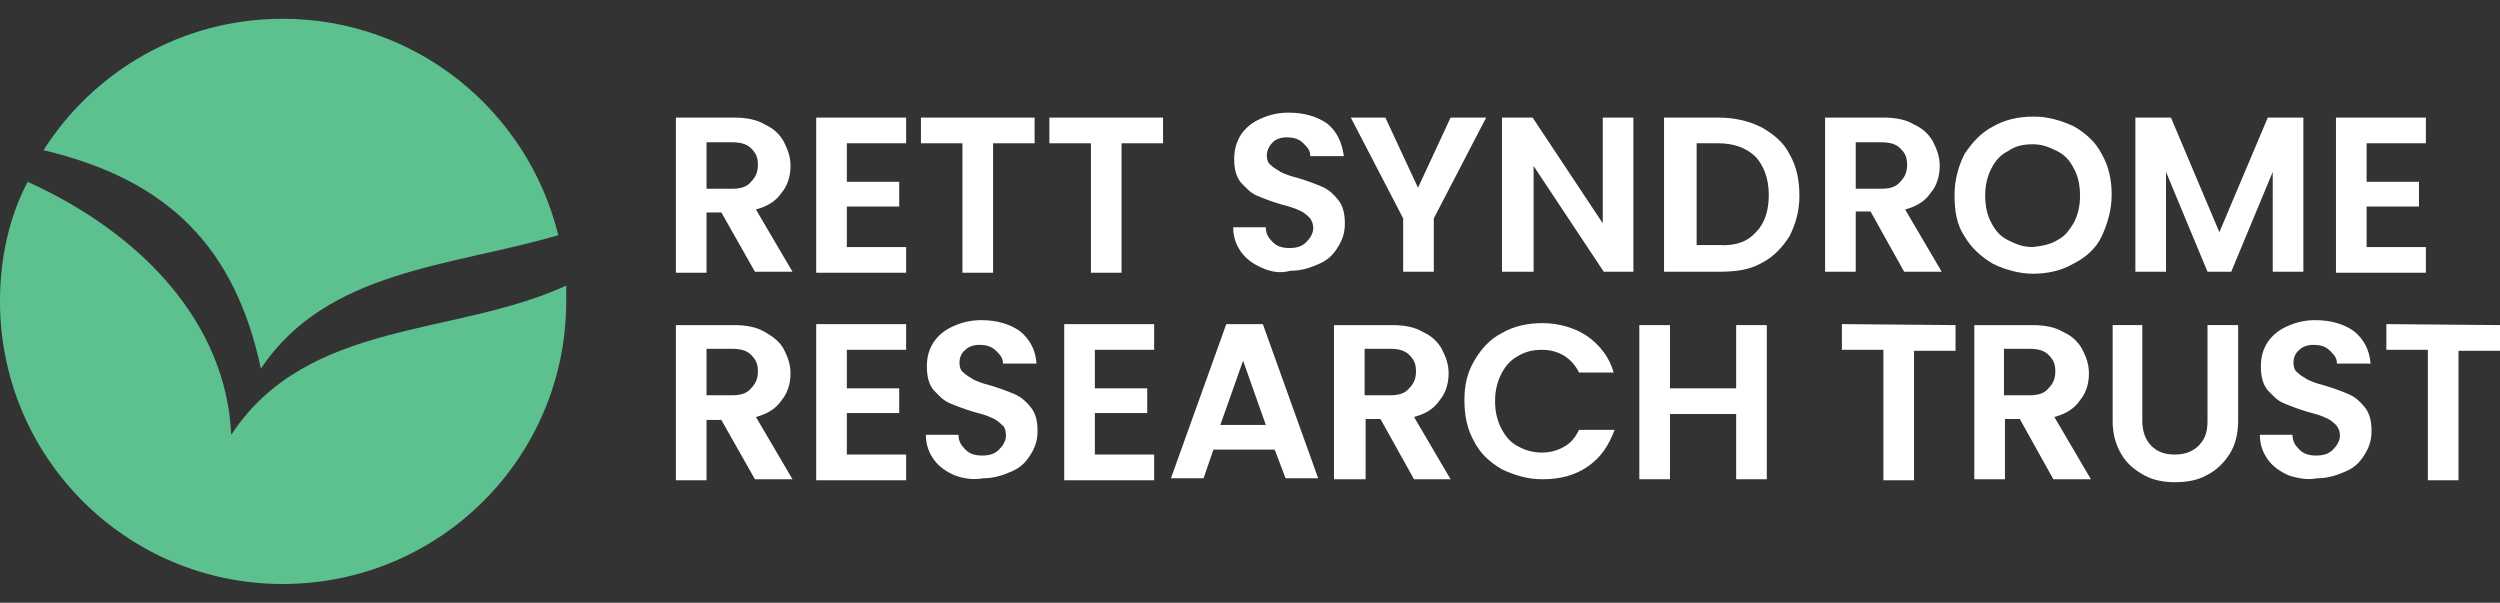 <svg enable-background="new 0 0 253 61" viewBox="0 0 253 61" width="253" height="61" xmlns="http://www.w3.org/2000/svg"><rect x="0" y="0" width="253" height="61" fill="#333333" stroke="none"/><path clip-rule="evenodd" d="m26.4 37.3c6.7-10 19.2-10.3 30.1-13.5-3.1-12.6-14.4-21.9-27.9-21.9-10.2 0-19.1 5.3-24.2 13.3 12.7 3 19.4 9.9 22 22.1z" fill="#5dc08f" fill-rule="evenodd"/><path clip-rule="evenodd" d="m23.4 44c-.5-11.2-8.9-20.3-20.6-25.6-1.9 3.6-2.8 7.8-2.8 12.1 0 15.8 12.8 28.6 28.6 28.6 15.9 0 28.7-12.8 28.7-28.6 0-.6 0-1.1 0-1.6-11.3 5.2-26.2 3.4-33.9 15.1z" fill="#5dc08f" fill-rule="evenodd"/><g fill="#fff"><path d="m76.4 27.5-3.4-6h-1.5v6.1h-3.1v-15.7h5.9c1.2 0 2.3.2 3.1.7.9.4 1.5 1 1.9 1.7.4.8.7 1.5.7 2.5s-.3 2-.9 2.7c-.6.9-1.5 1.4-2.6 1.7l3.7 6.3c-.1 0-3.8 0-3.8 0zm-4.9-8.4h2.6c.9 0 1.5-.2 1.9-.7.4-.4.7-.9.7-1.7s-.2-1.2-.7-1.7c-.4-.4-1-.6-1.9-.6h-2.6z"/><path d="m85.7 14.5v3.9h5.3v2.5h-5.3v4.1h6v2.6h-9.1v-15.7h9.1v2.6z"/><path d="m104.7 11.9v2.6h-4.2v13.1h-3.1v-13.1h-4.2v-2.6z"/><path d="m117.7 11.9v2.6h-4.2v13.1h-3.1v-13.1h-4.2v-2.6z"/><path d="m127.7 27.1c-.9-.4-1.6-.9-2.1-1.6s-.8-1.5-.8-2.5h3.3c0 .7.3 1.1.7 1.5s.9.6 1.7.6 1.3-.2 1.7-.6.7-.9.7-1.4-.2-.9-.4-1.1c-.3-.3-.7-.6-1-.7-.4-.2-1-.4-1.8-.6-1-.3-1.8-.6-2.5-.9s-1.1-.8-1.6-1.3c-.5-.6-.7-1.4-.7-2.4 0-.9.2-1.7.7-2.5.5-.7 1.1-1.2 2-1.6s1.8-.6 2.8-.6c1.6 0 2.9.4 3.9 1.1 1 .8 1.5 1.9 1.7 3.3h-3.4c0-.6-.3-.9-.7-1.3s-.9-.6-1.7-.6c-.6 0-1.1.2-1.4.5s-.6.8-.6 1.3c0 .4.1.8.4 1 .3.3.7.5 1 .7.4.2.9.4 1.7.6 1 .3 1.8.6 2.5.9s1.2.8 1.6 1.3c.5.6.7 1.4.7 2.4 0 .9-.2 1.6-.7 2.4s-1 1.3-1.9 1.7-1.8.7-2.9.7c-1.1.3-2 .1-2.9-.3z"/><path d="m150.4 11.9-5.3 10.2v5.4h-3.1v-5.4l-5.3-10.2h3.5l3.3 7.1 3.3-7.1z"/><path d="m165.4 27.5h-3.1l-7.1-10.7v10.7h-3.2v-15.6h3.1l7.1 10.7v-10.7h3.1v15.6z"/><path d="m178.3 12.9c1.2.7 2.2 1.5 2.8 2.7.7 1.2 1 2.6 1 4.2s-.4 2.9-1 4.1c-.7 1.1-1.6 2.1-2.8 2.7-1.2.7-2.6.9-4.4.9h-5.5v-15.6h5.5c1.8 0 3.2.4 4.4 1zm-.6 10.6c.9-.9 1.3-2.2 1.3-3.8s-.5-2.9-1.3-3.8c-.9-.9-2.2-1.4-3.8-1.4h-2.2v10.3h2.2c1.7.1 2.9-.3 3.8-1.3z"/><path d="m192.7 27.5-3.4-6.1h-1.5v6.1h-3.1v-15.6h5.9c1.2 0 2.3.2 3.1.7.9.4 1.5 1 1.9 1.7.4.8.7 1.5.7 2.5s-.3 2-.9 2.7c-.6.9-1.5 1.4-2.6 1.7l3.7 6.3c-.1 0-3.8 0-3.8 0zm-4.9-8.4h2.6c.9 0 1.5-.2 1.9-.7.4-.4.7-.9.7-1.7s-.2-1.2-.7-1.7c-.4-.4-1-.6-1.9-.6h-2.6z"/><path d="m201.7 26.7c-1.2-.7-2.2-1.6-2.9-2.8-.8-1.2-1-2.6-1-4.2 0-1.5.4-2.9 1-4.1.8-1.2 1.7-2.2 2.9-2.8 1.2-.7 2.6-1 4.1-1s2.8.4 4.1 1c1.2.7 2.2 1.6 2.8 2.8.7 1.2 1 2.6 1 4.1s-.4 2.9-1 4.2-1.7 2.2-2.9 2.8c-1.2.7-2.6 1-4.1 1-1.3-0-2.8-.4-4-1zm6.5-2.4c.8-.4 1.2-1 1.7-1.8.4-.8.6-1.7.6-2.7s-.2-2-.6-2.7c-.4-.8-.9-1.4-1.7-1.8s-1.5-.7-2.5-.7-1.8.2-2.5.7c-.8.4-1.3 1-1.7 1.8s-.6 1.7-.6 2.7.2 2 .6 2.7c.4.8.9 1.4 1.7 1.8s1.5.7 2.5.7c1-.1 1.9-.3 2.5-.7z"/><path d="m233.1 11.9v15.6h-3.1v-10.1l-4.2 10.1h-2.4l-4.2-10.1v10.1h-3.1v-15.6h3.6l4.9 11.6 4.9-11.6z"/><path d="m239.5 14.5v3.9h5.3v2.5h-5.3v4.1h6v2.6h-9.1v-15.7h9.1v2.6z"/><path d="m76.4 48.5-3.4-6h-1.5v6.1h-3.1v-15.7h5.9c1.2 0 2.3.2 3.1.7.9.5 1.5 1 1.9 1.7.4.8.7 1.5.7 2.5s-.3 2-.9 2.7c-.6.9-1.5 1.4-2.6 1.7l3.7 6.3zm-4.9-8.5h2.6c.9 0 1.5-.2 1.9-.7.4-.4.7-.9.7-1.7s-.2-1.2-.7-1.7c-.4-.4-1-.6-1.9-.6h-2.6z"/><path d="m85.7 35.4v3.9h5.3v2.5h-5.3v4.2h6v2.6h-9.1v-15.8h9.1v2.6z"/><path d="m96.6 48.1c-.9-.4-1.6-.9-2.1-1.6s-.8-1.5-.8-2.5h3.3c0 .7.3 1.1.7 1.5s.9.6 1.7.6 1.3-.2 1.7-.6.7-.9.7-1.4-.1-.9-.4-1.1c-.3-.3-.7-.6-1-.7-.4-.2-1-.4-1.8-.6-1-.3-1.8-.6-2.5-.9s-1.1-.8-1.6-1.3c-.5-.6-.7-1.4-.7-2.4s.2-1.7.7-2.5c.5-.7 1.1-1.2 2-1.6s1.8-.6 2.8-.6c1.6 0 2.9.4 3.9 1.1 1 .8 1.6 1.9 1.7 3.3h-3.4c0-.6-.3-.9-.7-1.3s-.9-.6-1.7-.6c-.6 0-1.1.2-1.4.5-.4.3-.6.8-.6 1.3 0 .4.1.8.4 1 .3.3.7.5 1 .7.4.2.9.4 1.7.6 1 .3 1.8.6 2.5.9s1.2.8 1.6 1.3c.5.6.7 1.4.7 2.4 0 .9-.2 1.6-.7 2.4s-1 1.3-1.9 1.7-1.8.7-2.9.7c-1.1.2-2.1 0-2.9-.3z"/><path d="m110.8 35.4v3.9h5.3v2.5h-5.3v4.2h6v2.6h-9.1v-15.8h9.1v2.6z"/><path d="m129 45.5h-6.2l-1 2.9h-3.3l5.6-15.6h3.7l5.6 15.6h-3.3zm-.9-2.5-2.3-6.5-2.3 6.5z"/><path d="m143.1 48.5-3.4-6.1h-1.5v6.1h-3.2v-15.6h5.9c1.2 0 2.3.2 3.1.7.9.4 1.5 1 1.9 1.7.4.8.7 1.5.7 2.5s-.3 2-.9 2.7c-.6.9-1.5 1.4-2.6 1.7l3.7 6.3zm-5-8.5h2.6c.9 0 1.5-.2 1.9-.7.4-.4.7-.9.7-1.7s-.2-1.2-.7-1.7c-.4-.4-1-.6-1.9-.6h-2.6z"/><path d="m149.2 36.5c.7-1.2 1.6-2.2 2.8-2.8 1.2-.7 2.6-1 4.1-1 1.7 0 3.3.5 4.5 1.3 1.3.9 2.3 2.2 2.7 3.7h-3.5c-.4-.8-.9-1.3-1.5-1.7-.7-.4-1.4-.6-2.3-.6s-1.7.2-2.5.7c-.7.4-1.2 1-1.6 1.8s-.6 1.7-.6 2.7.2 1.9.6 2.7.9 1.4 1.6 1.8 1.5.7 2.5.7c.9 0 1.6-.2 2.3-.6s1.1-.9 1.5-1.7h3.6c-.6 1.6-1.4 2.8-2.7 3.7s-2.8 1.3-4.6 1.3c-1.5 0-2.8-.4-4.1-1-1.2-.7-2.2-1.6-2.8-2.8-.7-1.2-1-2.6-1-4.2s.3-2.8 1-4z"/><path d="m178.8 32.9v15.6h-3.1v-6.6h-6.7v6.6h-3.1v-15.6h3.1v6.4h6.7v-6.4z"/><path d="m197.9 32.9v2.6h-4.2v13.1h-3.1v-13.2h-4.2v-2.6z"/><path d="m207.8 48.5-3.4-6.1h-1.5v6.1h-3.1v-15.6h5.9c1.2 0 2.3.2 3.1.7.9.4 1.5 1 1.9 1.7.4.8.7 1.5.7 2.5s-.3 2-.9 2.7c-.6.9-1.5 1.4-2.6 1.7l3.7 6.3zm-5-8.5h2.6c.9 0 1.5-.2 1.9-.7.4-.4.7-.9.7-1.7s-.2-1.2-.7-1.7c-.4-.4-1-.6-1.9-.6h-2.6z"/><path d="m216.8 32.9v9.7c0 1 .3 1.9.9 2.5s1.3.9 2.4.9c1 0 1.8-.3 2.4-.9s.9-1.3.9-2.5v-9.7h3.1v9.7c0 1.3-.3 2.5-.9 3.4s-1.3 1.6-2.3 2.1c-.9.5-2 .7-3.2.7-1.1 0-2.2-.2-3.1-.7s-1.7-1.1-2.3-2.1-.9-2.1-.9-3.4v-9.7z"/><path d="m231.6 48.1c-.9-.4-1.6-.9-2.1-1.6s-.8-1.5-.8-2.5h3.3c0 .7.3 1.1.7 1.5s.9.6 1.7.6 1.3-.2 1.7-.6.7-.9.7-1.4-.2-.9-.4-1.1c-.3-.3-.7-.6-1-.7-.4-.2-1-.4-1.8-.6-1-.3-1.8-.6-2.5-.9s-1.1-.8-1.6-1.3c-.5-.6-.7-1.4-.7-2.4s.2-1.7.7-2.5c.5-.7 1.1-1.2 2-1.6s1.8-.6 2.8-.6c1.6 0 2.9.4 3.9 1.1 1 .8 1.6 1.9 1.7 3.3h-3.4c0-.6-.3-.9-.7-1.3s-.9-.6-1.7-.6c-.6 0-1.1.2-1.4.5-.4.3-.6.8-.6 1.3 0 .4.1.8.4 1 .3.3.7.5 1 .7.4.2.9.4 1.7.6 1 .3 1.8.6 2.5.9s1.2.8 1.6 1.3c.5.6.7 1.4.7 2.4 0 .9-.2 1.6-.7 2.4s-1 1.3-1.9 1.7-1.8.7-2.9.7c-1 .2-2 0-2.9-.3z"/><path d="m253 32.9v2.6h-4.2v13.1h-3.1v-13.2h-4.2v-2.6z"/></g></svg>